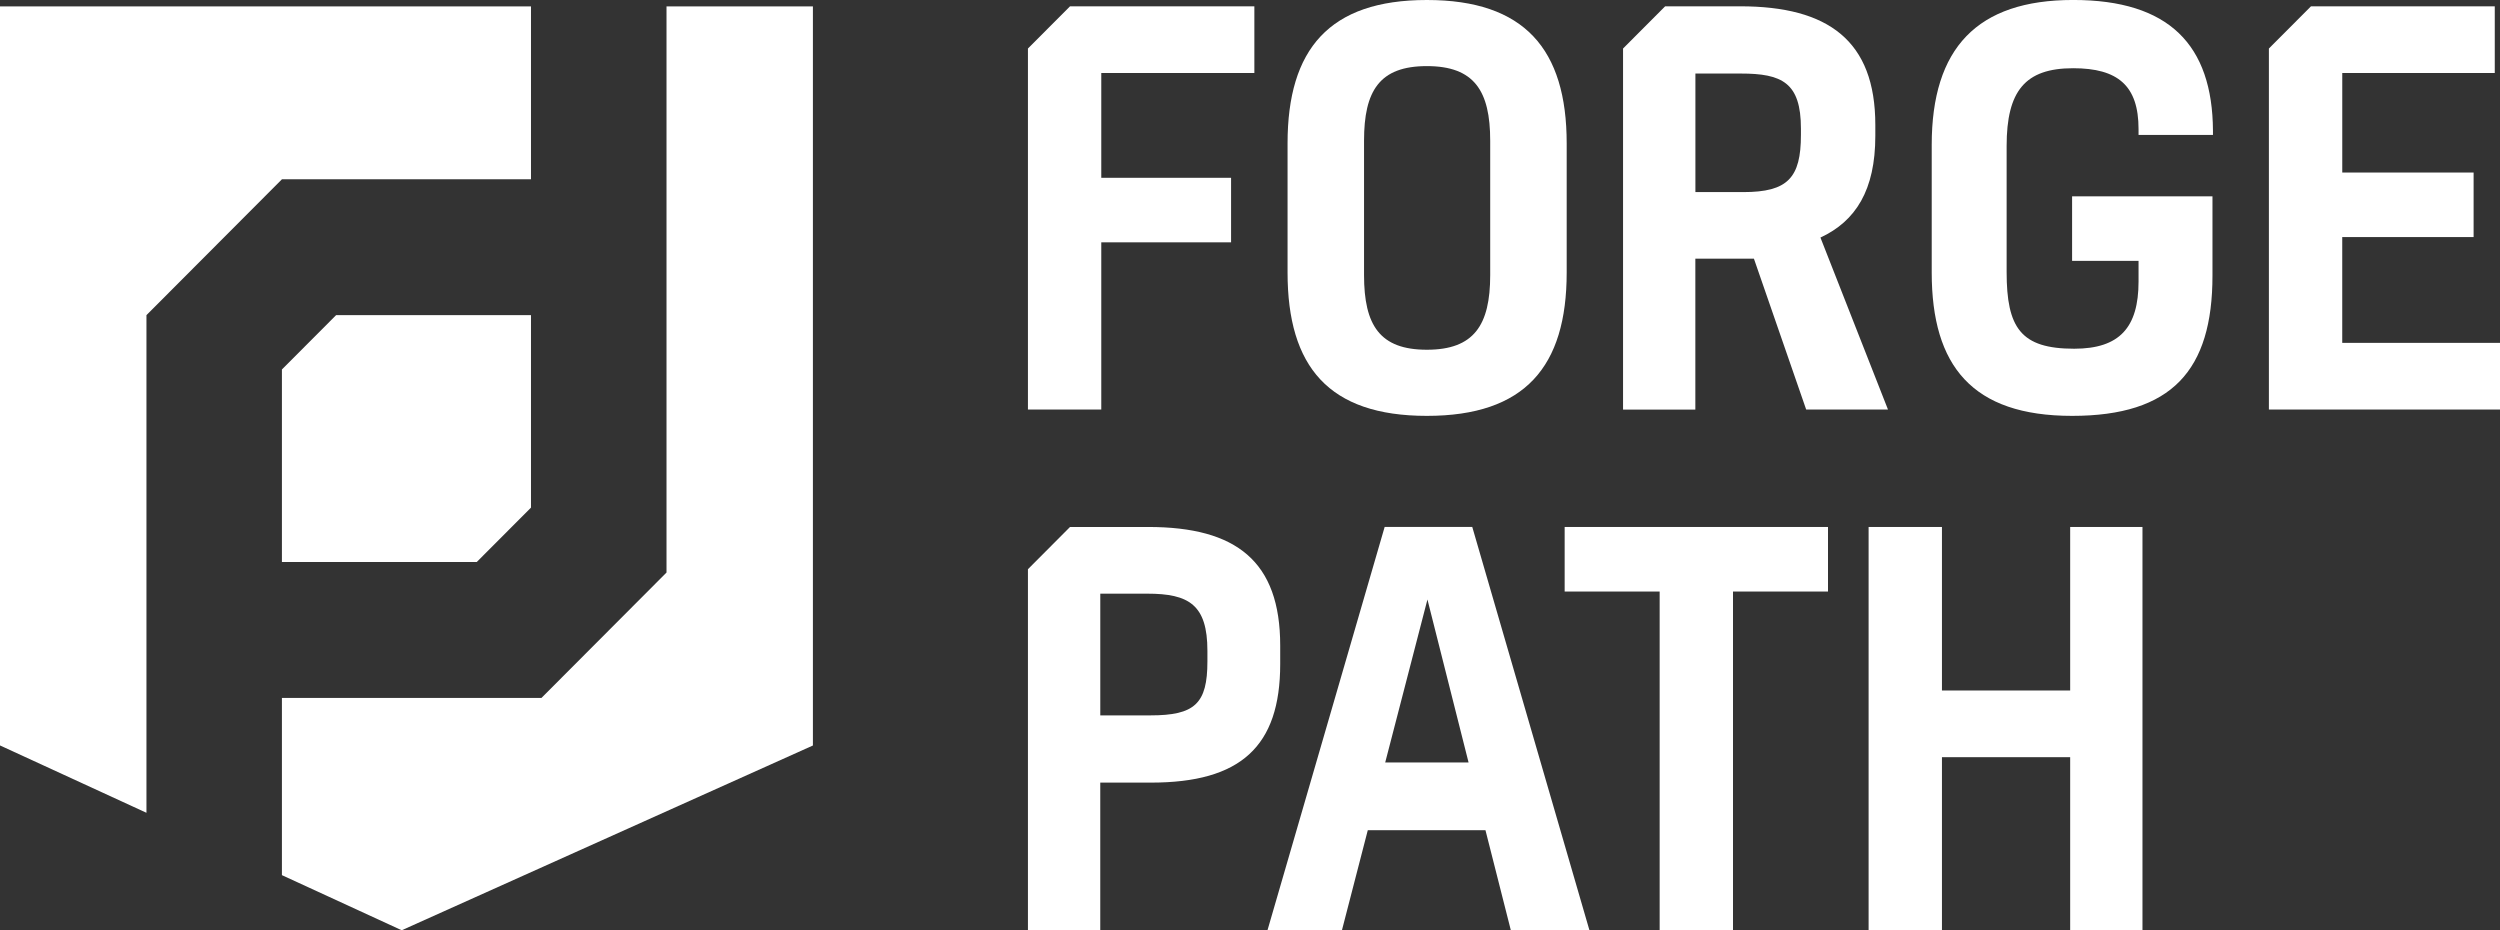 <svg width="86" height="32" viewBox="0 0 86 32" fill="none" xmlns="http://www.w3.org/2000/svg">
<rect x="0" y="0" width="86" height="32" fill="#333333" stroke="none"/>
<g clip-path="url(#clip0_1385_1035)">
<path d="M9.698 6.167H18.266V0.219H0V25.643L5.038 27.96V10.841C6.858 9.017 7.879 7.993 9.698 6.168V6.167Z" fill="white"/>
<path d="M9.698 12.71V19.332H16.401C17.129 18.602 17.538 18.192 18.266 17.462V10.84H11.563C10.835 11.57 10.426 11.98 9.698 12.71Z" fill="white"/>
<path d="M22.928 0.219V19.695C21.249 21.379 20.307 22.323 18.627 24.008H9.698V30.105L13.819 32.001L27.964 25.645V0.219H22.926H22.928Z" fill="white"/>
<path d="M43.148 2.511H37.884V6.116H42.349V8.336H37.884V14.089H35.361V1.669C35.927 1.103 36.244 0.784 36.809 0.217H43.15V2.511H43.148Z" fill="white"/>
<path d="M53.894 4.932V9.374C53.894 12.614 52.46 14.306 49.084 14.306C45.708 14.306 44.292 12.614 44.292 9.374V4.932C44.292 1.693 45.726 0 49.084 0C52.442 0 53.894 1.693 53.894 4.932ZM46.923 9.464C46.923 11.194 47.468 12.031 49.084 12.031C50.699 12.031 51.263 11.194 51.263 9.464V4.841C51.263 3.129 50.718 2.274 49.084 2.274C47.45 2.274 46.923 3.129 46.923 4.841V9.464Z" fill="white"/>
<path d="M58.32 8.902V14.09H55.833V1.669C56.398 1.103 56.716 0.784 57.281 0.217H59.863C62.894 0.217 64.511 1.401 64.511 4.296V4.678C64.511 6.535 63.839 7.608 62.623 8.172L64.946 14.087H62.132L60.335 8.899H58.32V8.902ZM58.32 6.608H59.973C61.498 6.608 61.952 6.117 61.952 4.642V4.423C61.952 2.839 61.299 2.53 59.883 2.53H58.322V6.608H58.32Z" fill="white"/>
<path d="M73.568 8.973H71.28V6.753H76.109V9.483C76.109 12.741 74.711 14.306 71.28 14.306C67.85 14.306 66.451 12.595 66.451 9.374V4.987C66.451 1.656 68.012 -0.001 71.316 -0.001C74.619 -0.001 76.108 1.545 76.126 4.495V4.641H73.566V4.44C73.566 2.948 72.858 2.347 71.316 2.347C69.663 2.347 69.028 3.129 69.028 5.023V9.355C69.028 11.284 69.518 11.996 71.352 11.996C72.913 11.996 73.566 11.267 73.566 9.683V8.973H73.568Z" fill="white"/>
<path d="M80.573 5.934H85.092V8.155H80.573V11.795H86.001V14.089H78.05V1.669C78.615 1.103 78.933 0.784 79.498 0.217H85.82V2.511H80.574V5.934H80.573Z" fill="white"/>
<path d="M35.361 19.581C35.927 19.014 36.244 18.695 36.809 18.128H39.501C42.534 18.128 44.039 19.312 44.039 22.207V22.843C44.039 25.682 42.678 26.922 39.591 26.922H37.849V32H35.361V19.581ZM37.849 24.609H39.574C41.099 24.609 41.535 24.209 41.535 22.752V22.388C41.535 20.804 40.9 20.422 39.466 20.422H37.85V24.609H37.849Z" fill="white"/>
<path d="M51.1 28.559H47.052L46.163 31.998H43.602L47.632 18.127H50.646L54.676 31.998H51.972L51.1 28.559ZM47.651 26.229H50.519L49.104 20.623L47.651 26.229Z" fill="white"/>
<path d="M57.092 32V20.349H53.824V18.128H62.883V20.349H59.615V32H57.092Z" fill="white"/>
<path d="M73.701 32H71.214V26.047H66.803V32H64.28V18.128H66.803V23.753H71.214V18.128H73.701V32Z" fill="white"/>
</g>
<defs>
<clipPath id="clip0_1385_1035">
<rect width="86" height="32" fill="white"/>
</clipPath>
</defs>
</svg>
